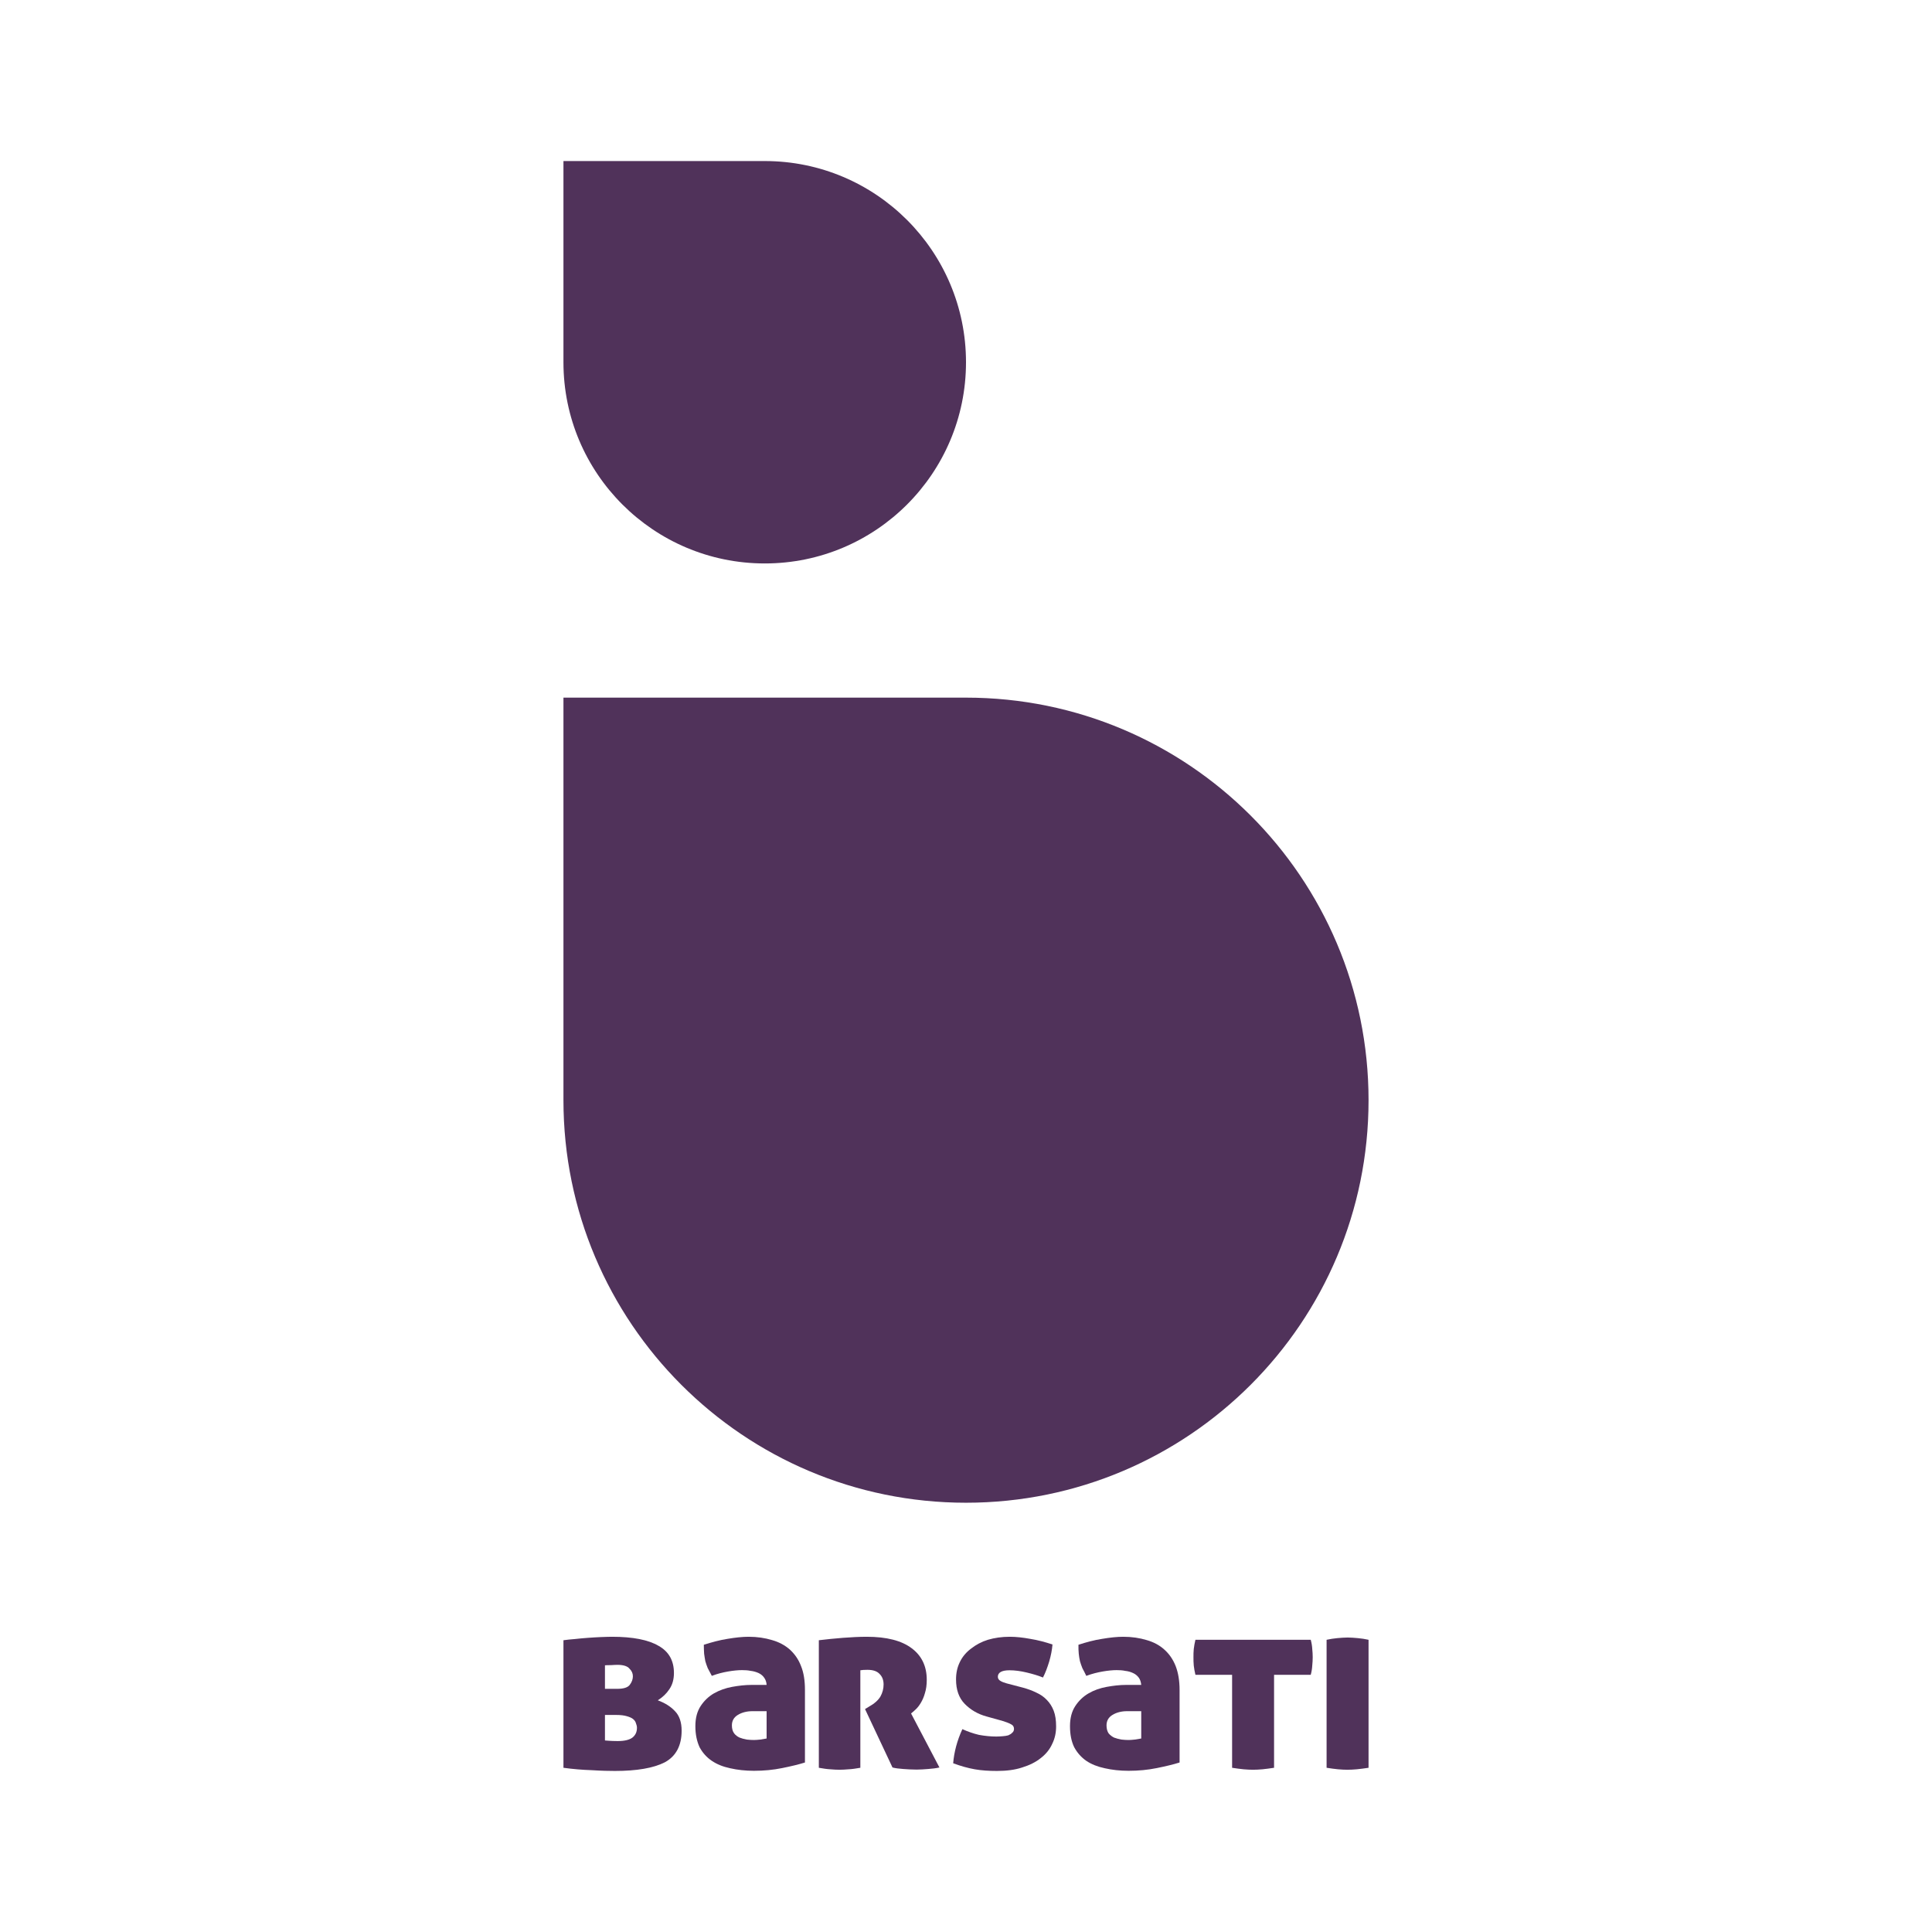 <?xml version="1.0" encoding="UTF-8"?>
<!DOCTYPE svg PUBLIC "-//W3C//DTD SVG 1.1//EN" "http://www.w3.org/Graphics/SVG/1.1/DTD/svg11.dtd">
<!-- Creator: CorelDRAW 2018 (64-Bit Evaluation Version) -->
<svg xmlns="http://www.w3.org/2000/svg" xml:space="preserve" width="128px" height="128px" version="1.1" style="shape-rendering:geometricPrecision; text-rendering:geometricPrecision; image-rendering:optimizeQuality; fill-rule:evenodd; clip-rule:evenodd"
viewBox="0 0 128 128"
 xmlns:xlink="http://www.w3.org/1999/xlink">
 <defs>
  <style type="text/css">
   <![CDATA[
    .fil0 {fill:none}
    .fil1 {fill:#50325A;fill-rule:nonzero}
   ]]>
  </style>
 </defs>
 <g id="Layer_x0020_1">
  <rect class="fil0" width="128" height="128"/>
  <g id="barsati.pdf">
   <path class="fil1" d="M37.33 46.22l26.67 0c14.73,0 26.67,11.94 26.67,26.67 0,14.73 -11.94,26.67 -26.67,26.67 -14.73,0 -26.67,-11.94 -26.67,-26.67l0 -26.67z"/>
   <path class="fil1" d="M50.67 37.33c7.36,0 13.33,-5.97 13.33,-13.33 0,-7.36 -5.97,-13.33 -13.33,-13.33l-13.34 0 0 13.33c0,7.36 5.97,13.33 13.34,13.33z"/>
   <path class="fil1" d="M37.33 108.67c0.22,-0.03 0.48,-0.06 0.76,-0.08 0.28,-0.03 0.57,-0.06 0.87,-0.08 0.3,-0.02 0.58,-0.04 0.85,-0.05 0.29,-0.01 0.54,-0.02 0.74,-0.02 1.37,0 2.4,0.2 3.08,0.6 0.68,0.38 1.02,0.98 1.02,1.8 0,0.42 -0.1,0.78 -0.3,1.07 -0.19,0.29 -0.44,0.53 -0.77,0.74 0.46,0.17 0.84,0.4 1.13,0.71 0.3,0.3 0.45,0.74 0.45,1.3 0,1 -0.38,1.7 -1.12,2.1 -0.75,0.38 -1.85,0.57 -3.3,0.57 -0.39,0 -0.89,-0.01 -1.52,-0.05 -0.61,-0.02 -1.24,-0.07 -1.89,-0.16l0 -8.45zm2.75 4.95l0 1.69c0.03,0 0.12,0.01 0.26,0.02 0.14,0.01 0.33,0.02 0.58,0.02 0.46,0 0.78,-0.08 0.98,-0.23 0.2,-0.16 0.3,-0.37 0.3,-0.65 0,-0.1 -0.03,-0.21 -0.07,-0.31 -0.03,-0.11 -0.1,-0.2 -0.2,-0.28 -0.09,-0.07 -0.23,-0.13 -0.41,-0.18 -0.17,-0.05 -0.4,-0.08 -0.69,-0.08l-0.75 0zm0 -1.73l0.8 0c0.42,0 0.7,-0.08 0.84,-0.26 0.14,-0.18 0.21,-0.38 0.21,-0.57 0,-0.19 -0.07,-0.36 -0.23,-0.51 -0.14,-0.17 -0.41,-0.25 -0.8,-0.25 -0.12,0 -0.26,0.01 -0.43,0.02 -0.15,0 -0.28,0 -0.39,0.01l0 1.56z"/>
   <path class="fil1" d="M46.07 114.36c0,-0.54 0.12,-0.98 0.35,-1.33 0.23,-0.35 0.52,-0.63 0.88,-0.84 0.37,-0.21 0.77,-0.35 1.2,-0.43 0.44,-0.08 0.87,-0.13 1.29,-0.13l1 0c-0.01,-0.19 -0.07,-0.36 -0.17,-0.49 -0.09,-0.13 -0.22,-0.23 -0.37,-0.3 -0.16,-0.07 -0.33,-0.12 -0.51,-0.14 -0.19,-0.04 -0.38,-0.05 -0.58,-0.05 -0.26,0 -0.57,0.03 -0.92,0.09 -0.35,0.06 -0.71,0.15 -1.08,0.29 -0.1,-0.19 -0.19,-0.36 -0.27,-0.51 -0.06,-0.16 -0.12,-0.31 -0.16,-0.46 -0.03,-0.17 -0.06,-0.33 -0.08,-0.5 -0.01,-0.17 -0.02,-0.37 -0.02,-0.59 0.53,-0.17 1.05,-0.31 1.56,-0.39 0.53,-0.09 1,-0.14 1.41,-0.14 0.57,0 1.09,0.08 1.55,0.22 0.46,0.13 0.85,0.34 1.17,0.62 0.32,0.29 0.58,0.65 0.75,1.1 0.18,0.44 0.26,0.97 0.26,1.58l0 4.81c-0.41,0.13 -0.92,0.25 -1.51,0.37 -0.59,0.12 -1.21,0.18 -1.87,0.18 -0.57,0 -1.1,-0.06 -1.58,-0.17 -0.47,-0.1 -0.87,-0.26 -1.21,-0.49 -0.34,-0.23 -0.61,-0.53 -0.81,-0.9 -0.18,-0.39 -0.28,-0.85 -0.28,-1.4zm3.88 0.92c0.1,0 0.24,-0.01 0.43,-0.03 0.18,-0.03 0.32,-0.05 0.41,-0.07l0 -1.81 -0.94 0c-0.38,0 -0.71,0.09 -0.97,0.25 -0.26,0.16 -0.39,0.39 -0.39,0.69 0,0.22 0.05,0.4 0.15,0.53 0.09,0.12 0.21,0.21 0.36,0.28 0.15,0.06 0.31,0.1 0.47,0.13 0.18,0.02 0.34,0.03 0.48,0.03z"/>
   <path class="fil1" d="M54.25 108.67c0.52,-0.06 1.05,-0.12 1.6,-0.16 0.55,-0.04 1.08,-0.07 1.57,-0.07 1.33,0 2.32,0.26 2.98,0.76 0.66,0.49 1,1.19 1,2.09 0,0.34 -0.04,0.63 -0.12,0.88 -0.07,0.26 -0.17,0.48 -0.28,0.66 -0.11,0.18 -0.22,0.32 -0.34,0.43 -0.12,0.11 -0.22,0.2 -0.3,0.26l1.88 3.58c-0.22,0.05 -0.47,0.08 -0.74,0.1 -0.27,0.02 -0.52,0.04 -0.77,0.04 -0.31,0 -0.61,-0.02 -0.89,-0.04 -0.29,-0.02 -0.52,-0.05 -0.71,-0.1l-1.82 -3.87 0.23 -0.14c0.38,-0.21 0.64,-0.44 0.79,-0.69 0.14,-0.25 0.21,-0.52 0.21,-0.8 0,-0.29 -0.09,-0.52 -0.26,-0.69 -0.17,-0.19 -0.44,-0.28 -0.81,-0.28 -0.21,0 -0.36,0.01 -0.47,0.03l0 6.46c-0.29,0.05 -0.55,0.09 -0.78,0.1 -0.23,0.02 -0.43,0.03 -0.6,0.03 -0.19,0 -0.39,-0.01 -0.61,-0.03 -0.22,-0.01 -0.47,-0.05 -0.76,-0.1l0 -8.45z"/>
   <path class="fil1" d="M67.77 111.81c0.33,0.09 0.63,0.2 0.89,0.33 0.27,0.12 0.5,0.28 0.69,0.48 0.2,0.2 0.35,0.44 0.46,0.72 0.11,0.29 0.16,0.63 0.16,1.04 0,0.41 -0.08,0.8 -0.26,1.16 -0.16,0.36 -0.42,0.68 -0.76,0.94 -0.32,0.26 -0.74,0.47 -1.23,0.62 -0.48,0.16 -1.04,0.23 -1.67,0.23 -0.53,0 -1.02,-0.03 -1.47,-0.11 -0.45,-0.08 -0.92,-0.21 -1.43,-0.4 0.06,-0.74 0.26,-1.5 0.61,-2.26 0.35,0.16 0.72,0.29 1.1,0.38 0.39,0.07 0.77,0.11 1.15,0.11 0.13,0 0.27,-0.01 0.41,-0.02 0.15,-0.01 0.27,-0.03 0.38,-0.06 0.11,-0.05 0.2,-0.1 0.26,-0.17 0.08,-0.06 0.12,-0.15 0.12,-0.26 0,-0.14 -0.07,-0.25 -0.21,-0.31 -0.15,-0.08 -0.31,-0.14 -0.5,-0.2l-1.11 -0.31c-0.59,-0.16 -1.07,-0.45 -1.45,-0.84 -0.38,-0.39 -0.57,-0.93 -0.57,-1.61 0,-0.43 0.08,-0.81 0.26,-1.17 0.17,-0.35 0.42,-0.64 0.74,-0.88 0.32,-0.25 0.69,-0.45 1.11,-0.58 0.44,-0.13 0.92,-0.2 1.45,-0.2 0.42,0 0.87,0.05 1.36,0.14 0.5,0.08 0.98,0.21 1.47,0.37 -0.03,0.36 -0.1,0.73 -0.22,1.14 -0.12,0.39 -0.25,0.74 -0.41,1.05 -0.29,-0.12 -0.65,-0.23 -1.07,-0.33 -0.41,-0.1 -0.8,-0.15 -1.15,-0.15 -0.51,0 -0.77,0.15 -0.77,0.43 0,0.12 0.06,0.21 0.18,0.28 0.12,0.07 0.26,0.12 0.41,0.16l1.07 0.28z"/>
   <path class="fil1" d="M70.89 114.36c0,-0.54 0.12,-0.98 0.35,-1.33 0.23,-0.35 0.52,-0.63 0.88,-0.84 0.36,-0.21 0.76,-0.35 1.2,-0.43 0.44,-0.08 0.87,-0.13 1.28,-0.13l1.01 0c-0.02,-0.19 -0.07,-0.36 -0.17,-0.49 -0.1,-0.13 -0.22,-0.23 -0.38,-0.3 -0.15,-0.07 -0.32,-0.12 -0.51,-0.14 -0.18,-0.04 -0.37,-0.05 -0.57,-0.05 -0.26,0 -0.57,0.03 -0.92,0.09 -0.35,0.06 -0.71,0.15 -1.09,0.29 -0.09,-0.19 -0.18,-0.36 -0.26,-0.51 -0.06,-0.16 -0.12,-0.31 -0.16,-0.46 -0.04,-0.17 -0.06,-0.33 -0.08,-0.5 -0.02,-0.17 -0.02,-0.37 -0.02,-0.59 0.52,-0.17 1.04,-0.31 1.56,-0.39 0.53,-0.09 1,-0.14 1.41,-0.14 0.57,0 1.09,0.08 1.55,0.22 0.46,0.13 0.85,0.34 1.16,0.62 0.33,0.29 0.58,0.65 0.76,1.1 0.17,0.44 0.26,0.97 0.26,1.58l0 4.81c-0.41,0.13 -0.92,0.25 -1.51,0.37 -0.59,0.12 -1.21,0.18 -1.87,0.18 -0.57,0 -1.1,-0.06 -1.58,-0.17 -0.47,-0.1 -0.88,-0.26 -1.22,-0.49 -0.33,-0.23 -0.6,-0.53 -0.8,-0.9 -0.19,-0.39 -0.28,-0.85 -0.28,-1.4zm3.88 0.92c0.1,0 0.24,-0.01 0.42,-0.03 0.19,-0.03 0.33,-0.05 0.42,-0.07l0 -1.81 -0.94 0c-0.38,0 -0.71,0.09 -0.97,0.25 -0.26,0.16 -0.39,0.39 -0.39,0.69 0,0.22 0.05,0.4 0.14,0.53 0.1,0.12 0.22,0.21 0.36,0.28 0.16,0.06 0.32,0.1 0.48,0.13 0.18,0.02 0.34,0.03 0.48,0.03z"/>
   <path class="fil1" d="M81.63 110.96l-2.43 0c-0.05,-0.22 -0.09,-0.42 -0.11,-0.61 -0.02,-0.2 -0.02,-0.38 -0.02,-0.56 0,-0.17 0,-0.35 0.02,-0.54 0.02,-0.19 0.06,-0.39 0.11,-0.61l7.64 0c0.06,0.22 0.09,0.42 0.1,0.61 0.02,0.19 0.03,0.37 0.03,0.54 0,0.18 -0.01,0.36 -0.03,0.56 -0.01,0.19 -0.04,0.39 -0.1,0.61l-2.43 0 0 6.16c-0.28,0.04 -0.54,0.08 -0.77,0.1 -0.23,0.02 -0.44,0.03 -0.63,0.03 -0.18,0 -0.39,-0.01 -0.62,-0.03 -0.23,-0.02 -0.48,-0.06 -0.76,-0.1l0 -6.16z"/>
   <path class="fil1" d="M90.67 117.12c-0.29,0.04 -0.54,0.08 -0.78,0.1 -0.23,0.02 -0.43,0.03 -0.62,0.03 -0.19,0 -0.39,-0.01 -0.62,-0.03 -0.23,-0.02 -0.49,-0.06 -0.76,-0.1l0 -8.48c0.24,-0.05 0.48,-0.09 0.71,-0.11 0.24,-0.02 0.47,-0.04 0.69,-0.04 0.2,0 0.43,0.02 0.67,0.04 0.24,0.02 0.48,0.06 0.71,0.11l0 8.48z"/>
  </g>
 </g>
</svg>
